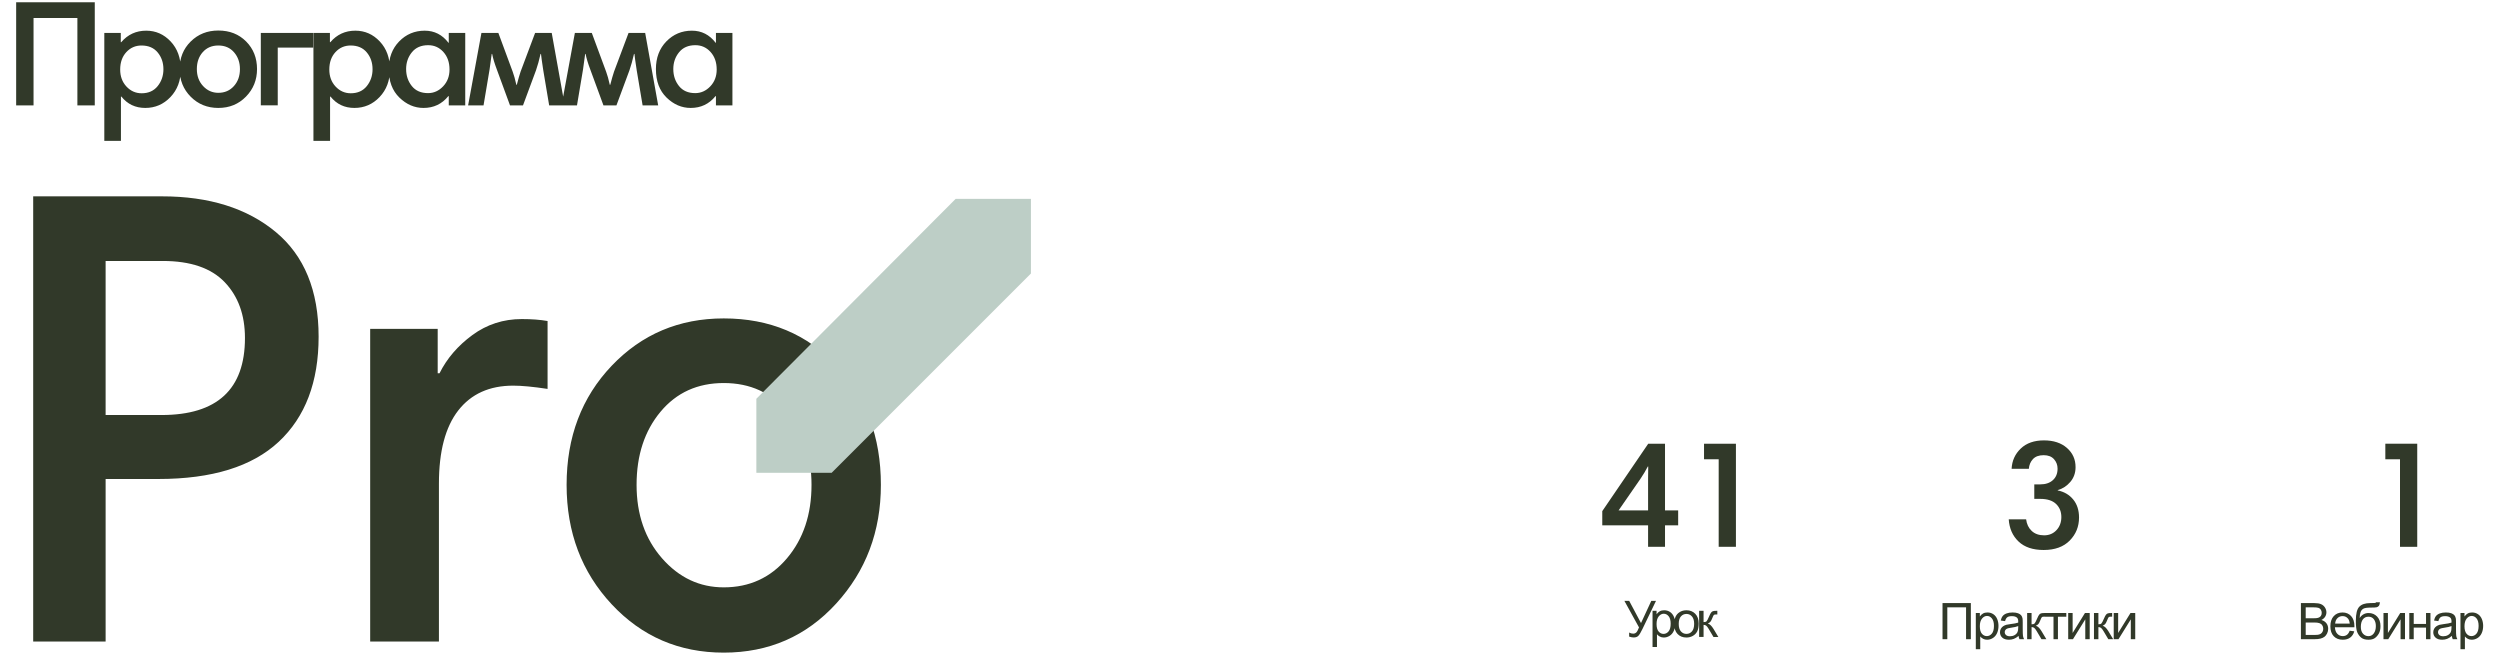 <?xml version="1.0" encoding="UTF-8"?> <!-- Creator: CorelDRAW --> <svg xmlns="http://www.w3.org/2000/svg" xmlns:xlink="http://www.w3.org/1999/xlink" xmlns:xodm="http://www.corel.com/coreldraw/odm/2003" xml:space="preserve" width="420mm" height="110mm" style="shape-rendering:geometricPrecision; text-rendering:geometricPrecision; image-rendering:optimizeQuality; fill-rule:evenodd; clip-rule:evenodd" viewBox="0 0 42000 11000"> <defs> <style type="text/css"> <![CDATA[ .fil1 {fill:#BDCEC6} .fil0 {fill:#313929;fill-rule:nonzero} ]]> </style> </defs> <g id="Слой_x0020_1">  <g id="_2669124002560"> <path class="fil0" d="M1300.12 1770.15l0 -1468.12 -736.6 0 0 1468.12 -292.1 0 0 -1732.28 1320.8 0 0 1732.28 -292.1 0zm452.26 596.9l0 -1813.56 276.86 0 0 154.94 7.62 0c110.07,-128.69 249.77,-193.04 419.1,-193.04 160.87,0 298.03,60.54 411.48,181.61 113.45,121.07 170.18,277.28 170.18,468.63 0,187.96 -58,342.9 -173.99,464.82 -115.99,121.92 -256.96,182.88 -422.91,182.88 -165.95,0 -299.72,-63.5 -401.32,-190.5l-7.62 0 0 744.22 -279.4 0zm993.14 -1203.96c0,-110.07 -32.17,-204.05 -96.52,-281.94 -64.35,-77.89 -154.94,-116.84 -271.78,-116.84 -101.6,0 -186.69,37.25 -255.27,111.76 -68.58,74.51 -102.87,171.87 -102.87,292.1 0,115.15 35.14,210.4 105.41,285.75 70.27,75.35 155.36,113.03 255.27,113.03 115.15,0 204.89,-40.22 269.24,-120.65 64.35,-80.43 96.52,-174.84 96.52,-283.21zm271.92 -2.54c0,-186.27 62.23,-340.78 186.69,-463.55 124.46,-122.77 278.98,-184.15 463.55,-184.15 189.65,0 345.44,61.38 467.36,184.15 121.92,122.77 182.88,277.28 182.88,463.55 0,181.19 -61.81,335.28 -185.42,462.28 -123.61,127 -278.55,190.5 -464.82,190.5 -184.57,0 -339.09,-62.65 -463.55,-187.96 -124.46,-125.31 -186.69,-280.25 -186.69,-464.82zm388.62 -284.48c-66.04,74.51 -99.06,169.33 -99.06,284.48 0,115.15 35.14,210.4 105.41,285.75 70.27,75.35 155.36,113.03 255.27,113.03 106.68,0 193.89,-37.68 261.62,-113.03 67.73,-75.35 101.6,-170.6 101.6,-285.75 0,-111.76 -33.02,-205.74 -99.06,-281.94 -66.04,-76.2 -154.09,-114.3 -264.16,-114.3 -108.37,0 -195.58,37.25 -261.62,111.76zm1854.34 -322.58l0 246.38 -594.36 0 0 970.28 -284.48 0 0 -1216.66 878.84 0zm5.22 1813.56l0 -1813.56 276.86 0 0 154.94 7.62 0c110.07,-128.69 249.77,-193.04 419.1,-193.04 160.87,0 298.03,60.54 411.48,181.61 113.45,121.07 170.18,277.28 170.18,468.63 0,187.96 -58,342.9 -173.99,464.82 -115.99,121.92 -256.96,182.88 -422.91,182.88 -165.95,0 -299.72,-63.5 -401.32,-190.5l-7.62 0 0 744.22 -279.4 0zm993.14 -1203.96c0,-110.07 -32.17,-204.05 -96.52,-281.94 -64.35,-77.89 -154.94,-116.84 -271.78,-116.84 -101.6,0 -186.69,37.25 -255.27,111.76 -68.58,74.51 -102.87,171.87 -102.87,292.1 0,115.15 35.14,210.4 105.41,285.75 70.27,75.35 155.36,113.03 255.27,113.03 115.15,0 204.89,-40.22 269.24,-120.65 64.35,-80.43 96.52,-174.84 96.52,-283.21zm1557.16 -609.6l0 1216.66 -276.86 0 0 -154.94 -7.62 0c-106.68,132.08 -245.53,198.12 -416.56,198.12 -150.71,0 -285.75,-58 -405.13,-173.99 -119.38,-115.99 -179.07,-275.59 -179.07,-478.79 0,-189.65 58.42,-344.59 175.26,-464.82 116.84,-120.23 259.93,-180.34 429.26,-180.34 162.56,0 295.49,67.73 398.78,203.2l5.08 0 0 -165.1 276.86 0zm-993.14 607.06c0,110.07 31.75,204.89 95.25,284.48 63.5,79.59 154.52,119.38 273.05,119.38 96.52,0 180.76,-37.68 252.73,-113.03 71.97,-75.35 107.95,-169.76 107.95,-283.21 0,-120.23 -34.29,-218.44 -102.87,-294.64 -68.58,-76.2 -153.67,-114.3 -255.27,-114.3 -118.53,0 -209.97,39.79 -274.32,119.38 -64.35,79.59 -96.52,173.57 -96.52,281.94zm2446.16 -607.06l218.44 1216.66 -261.62 0 -99.06 -589.28c-22.01,-143.93 -34.71,-235.37 -38.1,-274.32l-7.62 0c-23.71,104.99 -49.11,196.43 -76.2,274.32l-218.44 589.28 -218.44 0 -220.98 -601.98c-38.95,-103.29 -65.19,-190.5 -78.74,-261.62l-7.62 0c-13.55,104.99 -25.4,191.35 -35.56,259.08l-101.6 604.52 -259.08 0 223.52 -1216.66 284.48 0 241.3 652.78c20.32,54.19 40.64,127 60.96,218.44l7.62 0c23.71,-91.44 44.87,-165.1 63.5,-220.98l243.84 -650.24 279.4 0zm1569.86 0l218.44 1216.66 -261.62 0 -99.06 -589.28c-22.01,-143.93 -34.71,-235.37 -38.1,-274.32l-7.62 0c-23.71,104.99 -49.11,196.43 -76.2,274.32l-218.44 589.28 -218.44 0 -220.98 -601.98c-38.95,-103.29 -65.19,-190.5 -78.74,-261.62l-7.62 0c-13.55,104.99 -25.4,191.35 -35.56,259.08l-101.6 604.52 -259.08 0 223.52 -1216.66 284.48 0 241.3 652.78c20.32,54.19 40.64,127 60.96,218.44l7.62 0c23.71,-91.44 44.87,-165.1 63.5,-220.98l243.84 -650.24 279.4 0zm1465.72 0l0 1216.66 -276.86 0 0 -154.94 -7.62 0c-106.68,132.08 -245.53,198.12 -416.56,198.12 -150.71,0 -285.75,-58 -405.13,-173.99 -119.38,-115.99 -179.07,-275.59 -179.07,-478.79 0,-189.65 58.42,-344.59 175.26,-464.82 116.84,-120.23 259.93,-180.34 429.26,-180.34 162.56,0 295.49,67.73 398.78,203.2l5.08 0 0 -165.1 276.86 0zm-993.14 607.06c0,110.07 31.75,204.89 95.25,284.48 63.5,79.59 154.52,119.38 273.05,119.38 96.52,0 180.76,-37.68 252.73,-113.03 71.97,-75.35 107.95,-169.76 107.95,-283.21 0,-120.23 -34.29,-218.44 -102.87,-294.64 -68.58,-76.2 -153.67,-114.3 -255.27,-114.3 -118.53,0 -209.97,39.79 -274.32,119.38 -64.35,79.59 -96.52,173.57 -96.52,281.94z"></path> <path class="fil0" d="M4115.31 5678.31c0,-387.48 -113.44,-700.02 -340.31,-937.62 -226.87,-237.61 -574.05,-356.41 -1041.54,-356.41l-959.04 0 0 2588.07 938.42 0c934.97,0 1402.47,-431.35 1402.47,-1294.04zm-3557.73 5099.38l0 -7479.09 2165.57 0c790.61,0 1426.53,199.23 1907.77,597.67 481.23,398.45 721.85,985.15 721.85,1760.11 0,760.34 -223.43,1348.87 -670.29,1765.59 -446.86,416.72 -1120.6,625.09 -2021.21,625.09l-886.85 0 0 2730.63 -1216.84 0zm8641.67 -5384.5l0 1140.5c-240.62,-36.55 -433.11,-54.83 -577.48,-54.83 -398.75,0 -706.39,138.91 -922.96,416.72 -216.55,277.82 -324.83,687.23 -324.83,1228.24l0 2653.87 -1154.97 0 0 -5252.91 1134.35 0 0 745.72 30.93 0c123.75,-248.57 307.65,-462.42 551.71,-641.53 244.06,-179.12 520.76,-268.68 830.14,-268.68 164.99,0 309.36,10.96 433.11,32.9zm319.68 2752.56c0,-804.2 252.65,-1471.32 757.96,-2001.36 505.29,-530.05 1132.62,-795.07 1881.97,-795.07 769.99,0 1402.47,265.02 1897.46,795.07 494.99,530.04 742.48,1197.16 742.48,2001.36 0,782.27 -250.93,1447.57 -752.79,1995.89 -501.86,548.32 -1130.91,822.48 -1887.15,822.48 -749.35,0 -1376.68,-270.51 -1881.97,-811.51 -505.31,-541.01 -757.96,-1209.96 -757.96,-2006.86zm1577.77 -1228.23c-268.11,321.68 -402.18,731.09 -402.18,1228.23 0,497.15 142.66,908.39 427.97,1233.72 285.3,325.34 630.76,488.01 1036.37,488.01 433.12,0 787.18,-162.67 1062.17,-488.01 274.99,-325.33 412.49,-736.57 412.49,-1233.72 0,-482.52 -134.05,-888.27 -402.18,-1217.27 -268.12,-328.99 -625.61,-493.48 -1072.48,-493.48 -439.98,0 -794.04,160.84 -1062.16,482.52z"></path> <path class="fil0" d="M34084.5 7875.9l-289.56 0c6.77,-135.47 58,-248.92 153.67,-340.36 95.67,-91.44 225.64,-137.16 389.89,-137.16 160.87,0 289.56,42.33 386.08,127 96.52,84.67 144.78,192.19 144.78,322.58 0,96.52 -29.21,179.07 -87.63,247.65 -58.42,68.58 -129.12,114.72 -212.09,138.43l0 5.08c108.37,22.01 195.16,72.81 260.35,152.4 65.19,79.59 97.79,180.34 97.79,302.26 0,152.4 -52.07,281.52 -156.21,387.35 -104.14,105.83 -250.19,158.75 -438.15,158.75 -181.19,0 -321.73,-47.41 -421.64,-142.24 -99.91,-94.83 -154.94,-219.29 -165.1,-373.38l292.1 0c10.16,81.28 41.49,146.47 93.98,195.58 52.49,49.11 121.92,73.66 208.28,73.66 84.67,0 154.09,-29.21 208.28,-87.63 54.19,-58.42 81.28,-131.66 81.28,-219.71 0,-89.75 -29.63,-162.98 -88.9,-219.71 -59.27,-56.73 -147.32,-85.09 -264.16,-85.09l-101.6 0 0 -243.84 101.6 0c88.05,0 158.33,-23.71 210.82,-71.12 52.49,-47.41 78.74,-111.76 78.74,-193.04 0,-60.96 -19.9,-113.88 -59.69,-158.75 -39.79,-44.87 -97.79,-67.31 -173.99,-67.31 -79.59,0 -139.7,22.01 -180.34,66.04 -40.64,44.03 -63.5,98.21 -68.58,162.56z"></path> <path class="fil0" d="M38655.32 10738.27l0 -606.22 227.47 0c46.28,0 83.4,6.07 111.48,18.35 27.94,12.28 49.81,31.18 65.61,56.73 15.95,25.4 23.85,52.07 23.85,80.01 0,25.82 -7.05,50.23 -21.02,73.09 -13.97,22.86 -35.14,41.35 -63.5,55.46 36.69,10.72 64.91,29.07 84.52,55.03 19.76,25.83 29.64,56.45 29.64,91.72 0,28.51 -6.07,54.9 -18.07,79.31 -11.99,24.41 -26.81,43.18 -44.45,56.44 -17.64,13.13 -39.79,23.15 -66.32,29.92 -26.67,6.77 -59.27,10.16 -97.93,10.16l-231.28 0zm80.43 -351.37l131.09 0c35.56,0 61.1,-2.4 76.49,-7.05 20.46,-6.07 35.84,-16.23 46.14,-30.34 10.3,-14.11 15.52,-31.75 15.52,-53.06 0,-20.18 -4.8,-37.96 -14.53,-53.2 -9.6,-15.38 -23.43,-25.96 -41.35,-31.61 -17.92,-5.64 -48.68,-8.47 -92.14,-8.47l-121.22 0 0 183.73zm0 280.25l150.99 0c25.96,0 44.17,-0.99 54.75,-2.96 18.35,-3.25 33.87,-8.75 46.29,-16.51 12.41,-7.76 22.57,-19.05 30.62,-33.87 8.04,-14.82 11.99,-31.89 11.99,-51.22 0,-22.72 -5.78,-42.34 -17.5,-59.13 -11.57,-16.79 -27.65,-28.5 -48.26,-35.28 -20.46,-6.77 -50.09,-10.16 -88.61,-10.16l-140.27 0 0 209.13zm738.76 -71.12l77.05 10.16c-12,44.73 -34.43,79.59 -67.17,104.28 -32.74,24.7 -74.51,37.11 -125.45,37.11 -64.06,0 -114.86,-19.75 -152.4,-59.26 -37.54,-39.37 -56.3,-94.83 -56.3,-166.09 0,-73.66 18.91,-130.95 56.86,-171.59 37.96,-40.79 87.21,-61.11 147.75,-61.11 58.56,0 106.4,19.9 143.51,59.84 37.11,39.93 55.74,96.09 55.74,168.48 0,4.38 -0.14,11.01 -0.42,19.76l-327.24 0c2.82,48.12 16.37,85.09 40.92,110.63 24.41,25.54 55.03,38.38 91.58,38.38 27.24,0 50.52,-7.19 69.71,-21.59 19.33,-14.39 34.57,-37.39 45.86,-69zm-243.84 -119.38l244.69 0c-3.25,-36.97 -12.7,-64.63 -28.08,-83.12 -23.57,-28.64 -54.33,-43.03 -92.01,-43.03 -34.15,0 -62.79,11.43 -86.08,34.29 -23.14,22.86 -35.98,53.48 -38.52,91.86zm686.27 -358.99l66.04 0.85c-2.96,29.49 -9.59,50.09 -19.61,61.66 -10.02,11.57 -22.86,18.91 -38.67,22.3 -15.8,3.24 -46.85,4.94 -92.99,4.94 -61.24,0 -103.01,5.92 -125.31,17.78 -22.15,11.85 -38.24,30.76 -47.98,56.72 -9.73,26.11 -15.09,59.55 -16.22,100.62 18.76,-27.94 40.64,-48.83 65.76,-62.8 24.97,-13.97 53.34,-20.88 84.66,-20.88 57.58,0 105.27,19.75 143.09,59.27 37.68,39.51 56.59,92.99 56.59,160.58 0,51.22 -9.46,93.28 -28.51,126.01 -19.05,32.74 -41.63,58.14 -67.73,76.06 -25.97,17.92 -61.53,26.81 -106.4,26.81 -52.21,0 -92.71,-11.85 -121.64,-35.7 -28.93,-23.85 -51.08,-54.33 -66.6,-91.44 -15.39,-37.11 -23.15,-101.88 -23.15,-194.03 0,-115.85 19.62,-193.88 58.71,-234.1 39.08,-40.22 99.34,-60.26 180.62,-60.26 50.66,0 79.3,-0.84 86.22,-2.54 6.77,-1.69 11.15,-5.64 13.12,-11.85zm-2.54 398.92c0,-45.58 -10.86,-82.97 -32.45,-112.18 -21.59,-29.21 -52.07,-43.74 -91.44,-43.74 -41.07,0 -72.68,15.38 -94.97,46.28 -22.3,30.76 -33.45,71.83 -33.45,123.33 0,50.8 12.28,89.75 36.98,116.7 24.55,26.95 55.03,40.5 91.01,40.5 36.97,0 66.89,-15.66 89.89,-46.85 23,-31.18 34.43,-72.53 34.43,-124.04zm128.17 -217.73l74.51 0 0 335.14 207.01 -335.14 80.01 0 0 439.42 -74.51 0 0 -333.02 -206.73 333.02 -80.29 0 0 -439.42zm433.68 0l74.51 0 0 182.88 206.58 0 0 -182.88 74.51 0 0 439.42 -74.51 0 0 -194.73 -206.58 0 0 194.73 -74.51 0 0 -439.42zm715.19 384.39c-27.66,23.56 -54.33,40.07 -79.87,49.81 -25.54,9.74 -52.91,14.53 -82.27,14.53 -48.26,0 -85.37,-11.71 -111.33,-35.27 -25.97,-23.43 -38.95,-53.49 -38.95,-90.03 0,-21.45 4.94,-41.07 14.68,-58.85 9.87,-17.78 22.71,-31.89 38.52,-42.61 15.94,-10.73 33.72,-18.91 53.62,-24.42 14.68,-3.81 36.83,-7.47 66.32,-11.14 60.12,-7.06 104.57,-15.67 132.93,-25.54 0.28,-10.16 0.42,-16.66 0.42,-19.34 0,-30.19 -7.05,-51.5 -21.16,-63.92 -19.05,-16.79 -47.42,-25.12 -84.95,-25.12 -35.14,0 -61.1,6.21 -77.75,18.49 -16.8,12.27 -29.07,34.01 -37.12,65.33l-72.81 -10.16c6.63,-31.18 17.5,-56.44 32.74,-75.63 15.24,-19.19 37.25,-33.87 66.04,-44.31 28.64,-10.3 62.09,-15.53 99.91,-15.53 37.53,0 68.15,4.38 91.72,13.27 23.42,8.89 40.78,19.9 51.79,33.3 11,13.41 18.76,30.34 23.28,50.8 2.4,12.7 3.67,35.56 3.67,68.44l0 98.78c0,69 1.55,112.61 4.65,131.09 2.97,18.49 9.18,36.13 18.21,53.06l-77.9 0c-7.47,-15.66 -12.27,-34.01 -14.39,-55.03zm-5.93 -165.1c-27.09,11 -67.73,20.32 -121.92,27.94 -30.76,4.37 -52.49,9.31 -65.19,14.81 -12.7,5.51 -22.44,13.55 -29.35,23.99 -6.92,10.58 -10.44,22.3 -10.44,35.28 0,19.61 7.48,36.12 22.57,49.25 15.1,13.12 37.12,19.75 66.05,19.75 28.64,0 54.18,-6.21 76.62,-18.76 22.29,-12.42 38.8,-29.5 49.25,-51.09 8.04,-16.79 11.99,-41.48 11.99,-74.08l0.42 -27.09zm150.47 388.62l0 -607.91 67.73 0 0 57.71c15.95,-22.29 34.01,-39.08 54.19,-50.23 20.04,-11.15 44.45,-16.8 73.1,-16.8 37.53,0 70.55,9.6 99.2,28.93 28.64,19.19 50.23,46.43 64.91,81.42 14.53,35.14 21.87,73.52 21.87,115.43 0,44.74 -8.04,85.09 -24.13,121.08 -16.09,35.84 -39.51,63.36 -70.27,82.55 -30.62,19.05 -62.94,28.64 -96.8,28.64 -24.84,0 -47.14,-5.22 -66.75,-15.66 -19.76,-10.44 -35.84,-23.57 -48.54,-39.51l0 214.35 -74.51 0zm67.73 -385.52c0,56.3 11.43,97.93 34.15,124.88 22.86,26.96 50.52,40.5 82.98,40.5 33.02,0 61.24,-13.97 84.66,-41.91 23.57,-27.94 35.28,-71.12 35.28,-129.68 0,-55.88 -11.43,-97.65 -34.43,-125.45 -23,-27.8 -50.38,-41.62 -82.27,-41.62 -31.61,0 -59.55,14.81 -83.82,44.3 -24.41,29.64 -36.55,72.54 -36.55,128.98z"></path> <polygon class="fil1" points="16055.13,3340.8 12706.74,6699.31 12706.74,7943.58 13971.24,7943.58 17319.64,4595.19 17319.64,3340.8 "></polygon> <path class="fil0" d="M28193.23 8825.86l-220.98 0 0 360.68 -284.48 0 0 -360.68 -769.62 0 0 -238.76 772.16 -1132.84 281.94 0 0 1120.14 220.98 0 0 251.46zm-635 -779.78l-365.76 528.32 495.3 0 0 -533.4c0,-88.05 0.85,-155.79 2.54,-203.2l-7.62 0c-30.48,60.96 -71.97,130.39 -124.46,208.28zm1315.72 1140.46l0 -1470.66 -246.38 0 0 -261.62 535.94 0 0 1732.28 -289.56 0z"></path> <path class="fil0" d="M27289.75 10094.9l80.72 0 198.54 372.68 172.58 -372.68 79.02 0 -227.05 471.6c-28.36,58.98 -51.64,97.65 -69.85,115.85 -18.2,18.21 -44.16,27.24 -78.03,27.24 -20.6,0 -45.86,-4.8 -75.92,-14.4l0 -68.58c21.45,12.42 44.17,18.63 68.16,18.63 19.47,0 36.26,-6.35 50.52,-18.91 14.11,-12.56 29.77,-41.2 46.84,-85.94l-245.53 -445.49zm472.86 774.71l0 -607.91 67.73 0 0 57.71c15.95,-22.29 34.01,-39.08 54.19,-50.23 20.04,-11.15 44.45,-16.8 73.1,-16.8 37.53,0 70.55,9.6 99.2,28.93 28.64,19.19 50.23,46.43 64.91,81.42 14.53,35.14 21.87,73.52 21.87,115.43 0,44.74 -8.04,85.09 -24.13,121.08 -16.09,35.84 -39.51,63.36 -70.27,82.55 -30.62,19.05 -62.94,28.64 -96.8,28.64 -24.84,0 -47.14,-5.22 -66.75,-15.66 -19.76,-10.44 -35.84,-23.57 -48.54,-39.51l0 214.35 -74.51 0zm67.73 -385.52c0,56.3 11.43,97.93 34.15,124.88 22.86,26.96 50.52,40.5 82.98,40.5 33.02,0 61.24,-13.97 84.66,-41.91 23.57,-27.94 35.28,-71.12 35.28,-129.68 0,-55.88 -11.43,-97.65 -34.43,-125.45 -23,-27.8 -50.38,-41.62 -82.27,-41.62 -31.61,0 -59.55,14.81 -83.82,44.3 -24.41,29.64 -36.55,72.54 -36.55,128.98zm296.19 -2.68c0,-81.14 22.58,-141.25 67.87,-180.34 37.68,-32.46 83.83,-48.69 138.15,-48.69 60.26,0 109.65,19.76 148.03,59.27 38.24,39.37 57.43,93.98 57.43,163.55 0,56.44 -8.46,100.75 -25.4,133.07 -16.93,32.31 -41.63,57.43 -74.08,75.35 -32.32,17.92 -67.74,26.81 -105.98,26.81 -61.52,0 -111.19,-19.61 -149.15,-58.98 -37.96,-39.37 -56.87,-96.1 -56.87,-170.04zm76.2 0.14c0,56.16 12.28,98.21 36.83,126.01 24.7,27.94 55.6,41.91 92.99,41.91 36.97,0 67.74,-13.97 92.43,-42.05 24.55,-28.08 36.83,-70.84 36.83,-128.27 0,-54.19 -12.42,-95.25 -37.11,-123.05 -24.7,-27.94 -55.46,-41.91 -92.15,-41.91 -37.39,0 -68.29,13.83 -92.99,41.63 -24.55,27.8 -36.83,69.71 -36.83,125.73zm342.75 -219.85l74.51 0 0 189.65c23.71,0 40.36,-4.51 49.95,-13.69 9.46,-9.03 23.43,-35.41 42.06,-79.3 14.67,-34.71 26.52,-57.57 35.56,-68.58 9.17,-11.01 19.61,-18.49 31.46,-22.3 12,-3.81 31.05,-5.78 57.15,-5.78l14.96 0 0 61.38 -20.74 -0.42c-19.62,0 -32.18,2.96 -37.68,8.75 -5.78,6.07 -14.67,24.13 -26.53,54.18 -11.29,28.79 -21.59,48.69 -31.04,59.69 -9.32,11.01 -23.85,21.03 -43.46,30.2 32.03,8.61 63.64,38.38 94.68,89.47l81.7 136.17 -81.84 0 -80.57 -135.75c-16.23,-27.52 -30.34,-45.58 -42.34,-54.33 -12.13,-8.75 -26.53,-13.12 -43.32,-13.12l0 203.2 -74.51 0 0 -439.42z"></path> <path class="fil0" d="M32634.43 10132.05l475.83 0 0 606.22 -80.43 0 0 -535.1 -314.97 0 0 535.1 -80.43 0 0 -606.22zm559.12 774.71l0 -607.91 67.73 0 0 57.71c15.95,-22.29 34.01,-39.08 54.19,-50.23 20.04,-11.15 44.45,-16.8 73.1,-16.8 37.53,0 70.55,9.6 99.2,28.93 28.64,19.19 50.23,46.43 64.91,81.42 14.53,35.14 21.87,73.52 21.87,115.43 0,44.74 -8.04,85.09 -24.13,121.08 -16.09,35.84 -39.51,63.36 -70.27,82.55 -30.62,19.05 -62.94,28.64 -96.8,28.64 -24.84,0 -47.14,-5.22 -66.75,-15.66 -19.76,-10.44 -35.84,-23.57 -48.54,-39.51l0 214.35 -74.51 0zm67.73 -385.52c0,56.3 11.43,97.93 34.15,124.88 22.86,26.96 50.52,40.5 82.98,40.5 33.02,0 61.24,-13.97 84.66,-41.91 23.57,-27.94 35.28,-71.12 35.28,-129.68 0,-55.88 -11.43,-97.65 -34.43,-125.45 -23,-27.8 -50.38,-41.62 -82.27,-41.62 -31.61,0 -59.55,14.81 -83.82,44.3 -24.41,29.64 -36.55,72.54 -36.55,128.98zm650.85 162c-27.66,23.56 -54.33,40.07 -79.87,49.81 -25.54,9.74 -52.91,14.53 -82.27,14.53 -48.26,0 -85.37,-11.71 -111.33,-35.27 -25.97,-23.43 -38.95,-53.49 -38.95,-90.03 0,-21.45 4.94,-41.07 14.68,-58.85 9.87,-17.78 22.71,-31.89 38.52,-42.61 15.94,-10.73 33.72,-18.91 53.62,-24.42 14.68,-3.81 36.83,-7.47 66.32,-11.14 60.12,-7.06 104.57,-15.67 132.93,-25.54 0.28,-10.16 0.42,-16.66 0.42,-19.34 0,-30.19 -7.05,-51.5 -21.16,-63.92 -19.05,-16.79 -47.42,-25.12 -84.95,-25.12 -35.14,0 -61.1,6.21 -77.75,18.49 -16.8,12.27 -29.07,34.01 -37.12,65.33l-72.81 -10.16c6.63,-31.18 17.5,-56.44 32.74,-75.63 15.24,-19.19 37.25,-33.87 66.04,-44.31 28.64,-10.3 62.09,-15.53 99.91,-15.53 37.53,0 68.15,4.38 91.72,13.27 23.42,8.89 40.78,19.9 51.79,33.3 11,13.41 18.76,30.34 23.28,50.8 2.4,12.7 3.67,35.56 3.67,68.44l0 98.78c0,69 1.55,112.61 4.65,131.09 2.97,18.49 9.18,36.13 18.21,53.06l-77.9 0c-7.47,-15.66 -12.27,-34.01 -14.39,-55.03zm-5.93 -165.1c-27.09,11 -67.73,20.32 -121.92,27.94 -30.76,4.37 -52.49,9.31 -65.19,14.81 -12.7,5.51 -22.44,13.55 -29.35,23.99 -6.92,10.58 -10.44,22.3 -10.44,35.28 0,19.61 7.48,36.12 22.57,49.25 15.1,13.12 37.12,19.75 66.05,19.75 28.64,0 54.18,-6.21 76.62,-18.76 22.29,-12.42 38.8,-29.5 49.25,-51.09 8.04,-16.79 11.99,-41.48 11.99,-74.08l0.42 -27.09zm149.62 -219.29l74.51 0 0 189.65c23.71,0 40.36,-4.51 49.95,-13.69 9.46,-9.03 23.43,-35.41 42.06,-79.3 14.67,-34.71 26.52,-57.57 35.56,-68.58 9.17,-11.01 19.61,-18.49 31.46,-22.3 12,-3.81 31.05,-5.78 57.15,-5.78l14.96 0 0 61.38 -20.74 -0.42c-19.62,0 -32.18,2.96 -37.68,8.75 -5.78,6.07 -14.67,24.13 -26.53,54.18 -11.29,28.79 -21.59,48.69 -31.04,59.69 -9.32,11.01 -23.85,21.03 -43.46,30.2 32.03,8.61 63.64,38.38 94.68,89.47l81.7 136.17 -81.84 0 -80.57 -135.75c-16.23,-27.52 -30.34,-45.58 -42.34,-54.33 -12.13,-8.75 -26.53,-13.12 -43.32,-13.12l0 203.2 -74.51 0 0 -439.42zm302.44 0l355.6 0 0 61.81 -140.54 0 0 377.61 -74.51 0 0 -377.61 -140.55 0 0 -61.81zm387.39 0l74.51 0 0 335.14 207.01 -335.14 80.01 0 0 439.42 -74.51 0 0 -333.02 -206.73 333.02 -80.29 0 0 -439.42zm432.83 0l74.51 0 0 189.65c23.71,0 40.36,-4.51 49.95,-13.69 9.46,-9.03 23.43,-35.41 42.06,-79.3 14.67,-34.71 26.52,-57.57 35.56,-68.58 9.17,-11.01 19.61,-18.49 31.46,-22.3 12,-3.81 31.05,-5.78 57.15,-5.78l14.96 0 0 61.38 -20.74 -0.42c-19.62,0 -32.18,2.96 -37.68,8.75 -5.78,6.07 -14.67,24.13 -26.53,54.18 -11.29,28.79 -21.59,48.69 -31.04,59.69 -9.32,11.01 -23.85,21.03 -43.46,30.2 32.03,8.61 63.64,38.38 94.68,89.47l81.7 136.17 -81.84 0 -80.57 -135.75c-16.23,-27.52 -30.34,-45.58 -42.34,-54.33 -12.13,-8.75 -26.53,-13.12 -43.32,-13.12l0 203.2 -74.51 0 0 -439.42zm331.94 0l74.51 0 0 335.14 207.01 -335.14 80.01 0 0 439.42 -74.51 0 0 -333.02 -206.73 333.02 -80.29 0 0 -439.42z"></path> <polygon class="fil0" points="40320.03,9186.54 40320.03,7715.88 40073.65,7715.88 40073.65,7454.26 40609.59,7454.26 40609.59,9186.54 "></polygon> </g> </g> </svg> 
